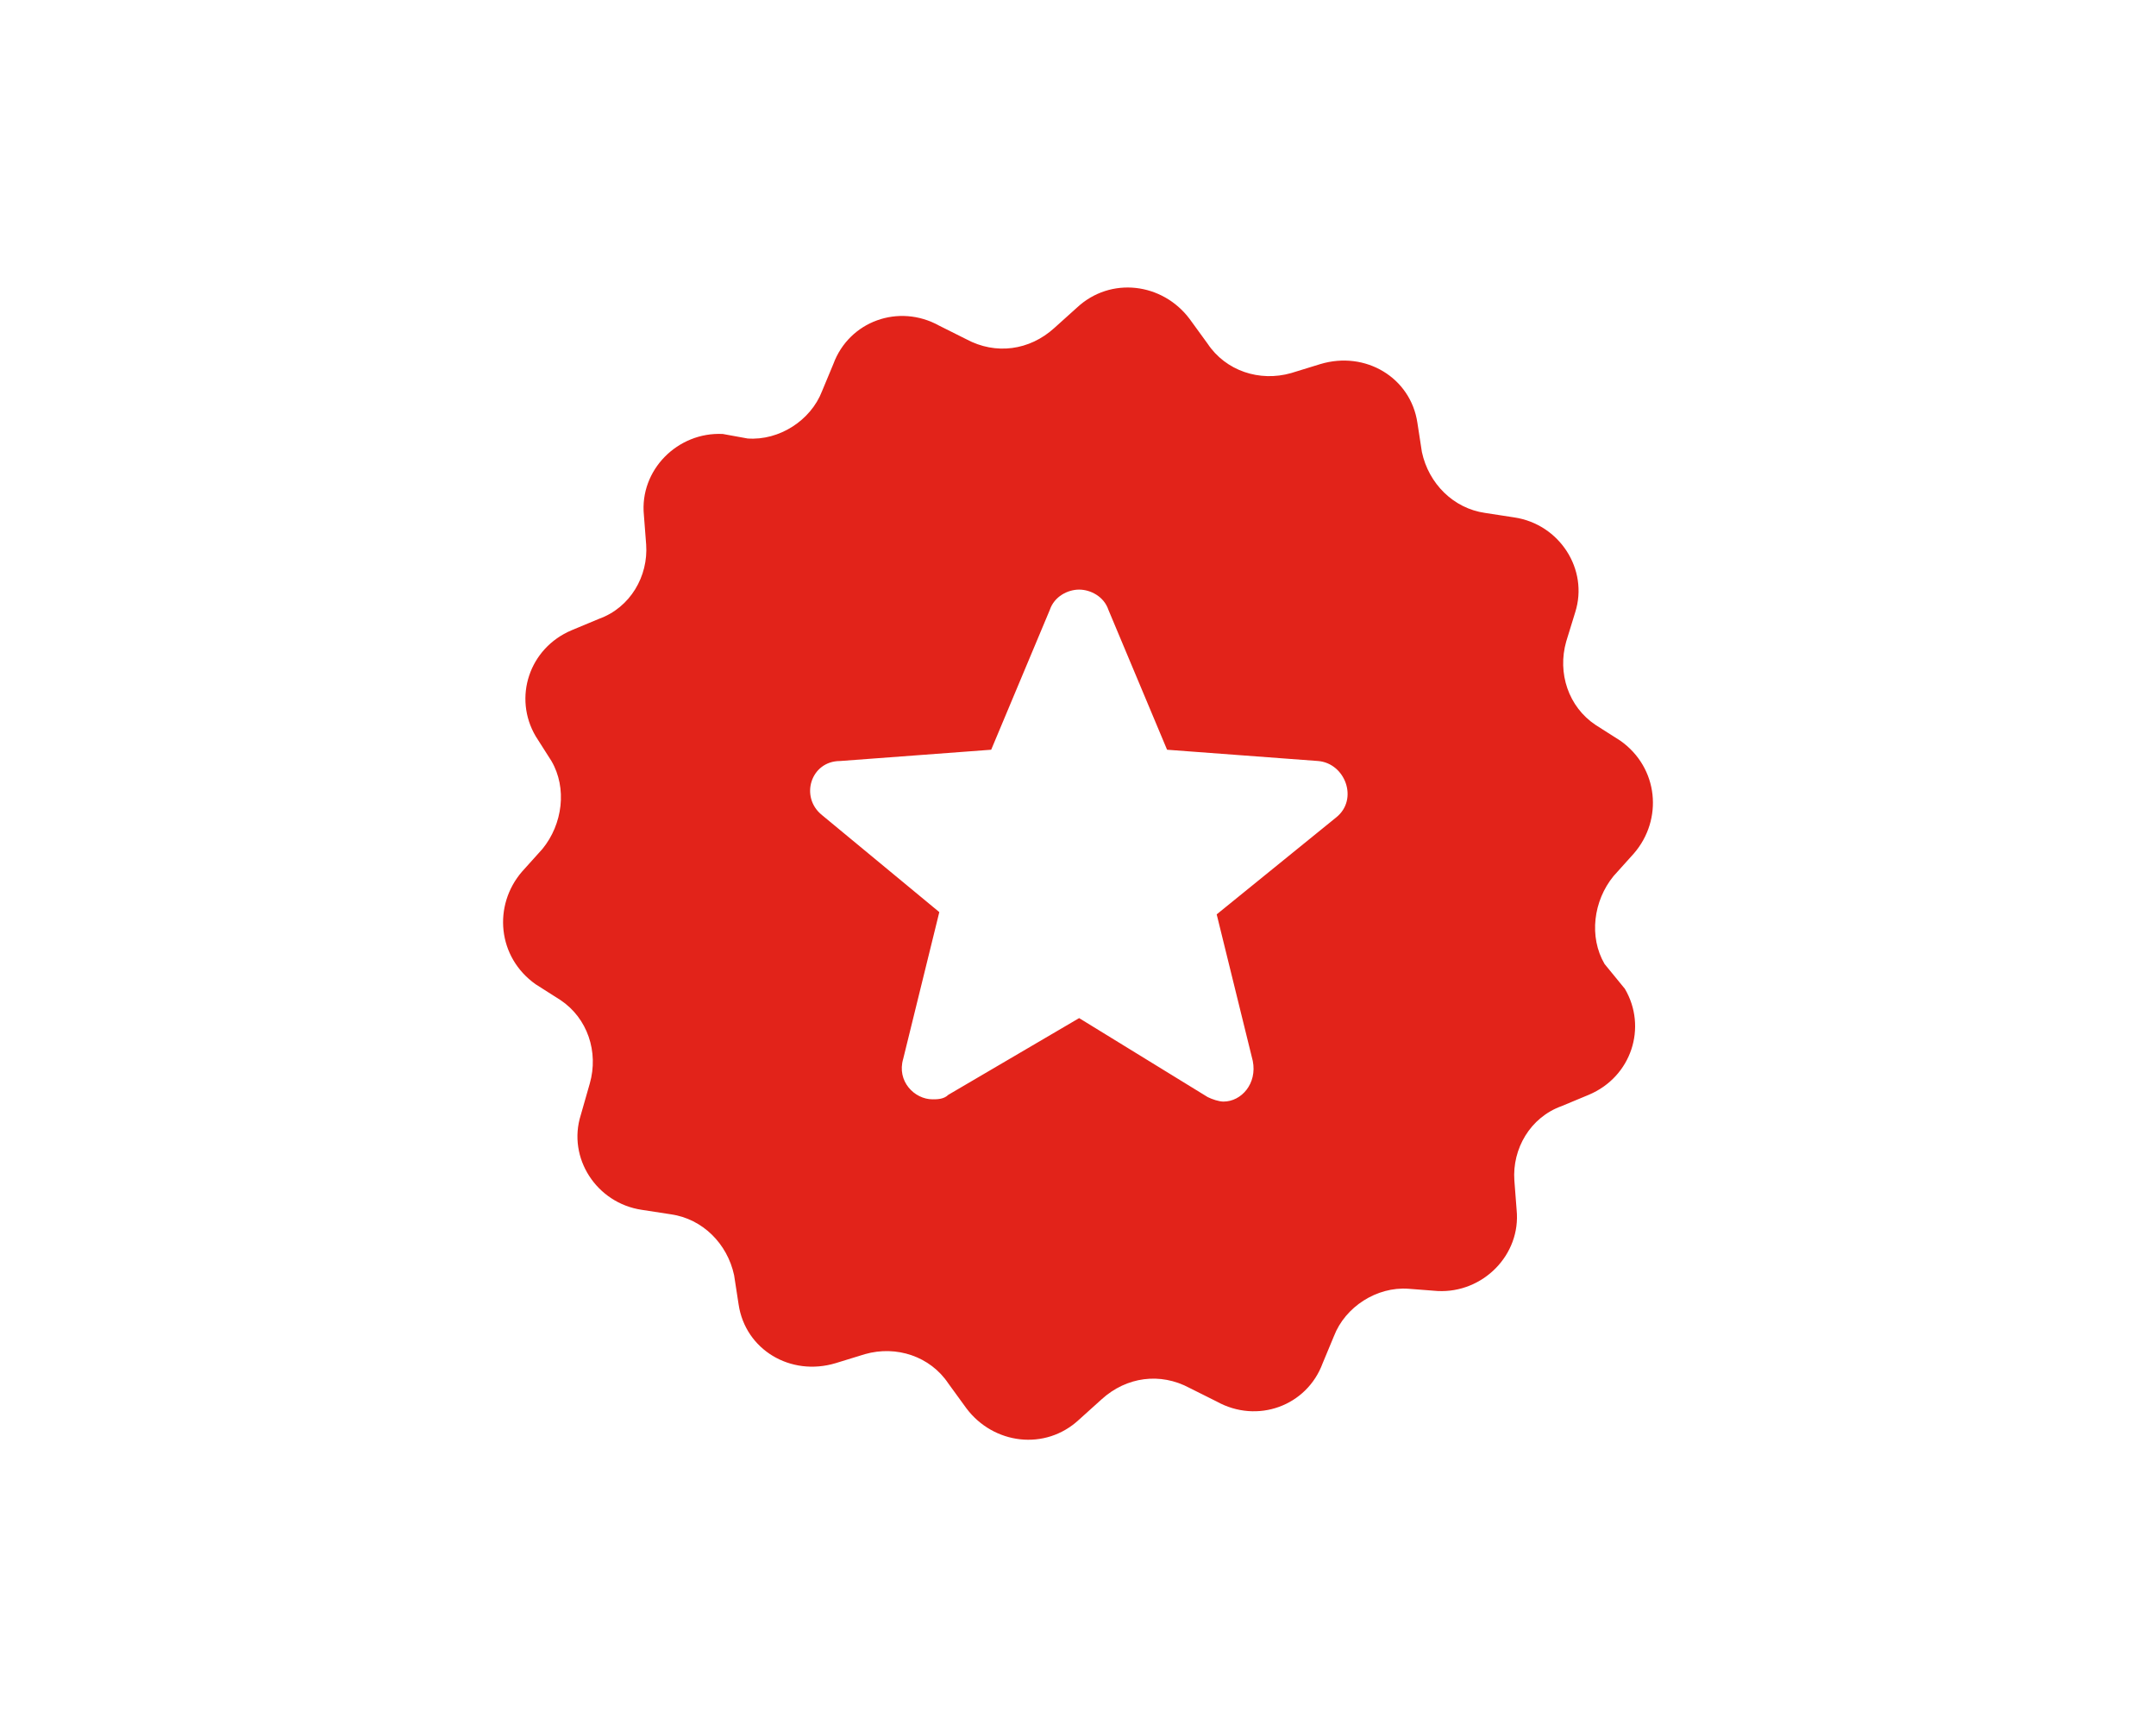 <svg xmlns="http://www.w3.org/2000/svg" width="150" height="120" viewBox="0 0 150 120">
    <g fill="none" fill-rule="evenodd">
        <g>
            <g>
                <g>
                    <g>
                        <path d="M0 0H150V120H0z" transform="translate(-731 -979) translate(374 716) translate(17 226) translate(340 37)"/>
                        <path fill="#E2231A" fill-rule="nonzero" d="M74.922 21.404c2.353-2.196 5.962-1.726 7.844.784l1.255 1.726c1.256 1.883 3.609 2.667 5.805 2.04l2.04-.628c3.138-.941 6.276.942 6.746 4.08l.314 2.04c.47 2.196 2.197 3.922 4.393 4.235l2.04.314c3.138.47 5.177 3.609 4.236 6.59l-.628 2.04c-.627 2.196.157 4.55 2.04 5.804l1.726 1.099c2.667 1.882 2.98 5.49.941 7.844l-1.412 1.57c-1.412 1.725-1.726 4.235-.627 6.118l1.412 1.726c1.569 2.667.47 6.119-2.51 7.374l-1.883.784c-2.197.785-3.452 2.981-3.295 5.178l.157 2.04c.314 3.137-2.354 5.804-5.491 5.648l-2.04-.157c-2.197-.157-4.393 1.255-5.178 3.294l-.784 1.883c-1.098 2.981-4.55 4.236-7.374 2.667l-1.883-.941c-2.04-1.098-4.393-.784-6.119.784l-1.569 1.413c-2.353 2.196-5.962 1.725-7.844-.785l-1.255-1.726c-1.256-1.883-3.609-2.667-5.805-2.04l-2.04.628c-3.138.942-6.276-.941-6.746-4.08l-.314-2.039c-.47-2.196-2.197-3.922-4.393-4.236l-2.04-.314c-3.138-.47-5.177-3.608-4.236-6.59l.628-2.196c.627-2.196-.157-4.55-2.04-5.805l-1.726-1.098c-2.667-1.883-2.98-5.491-.941-7.845l1.412-1.569c1.412-1.725 1.726-4.236.627-6.118l-1.098-1.726c-1.569-2.667-.47-6.12 2.51-7.374l1.883-.785c2.197-.784 3.452-2.98 3.295-5.177l-.157-2.04c-.314-3.138 2.353-5.805 5.491-5.648l1.726.314c2.197.157 4.393-1.255 5.178-3.295l.784-1.883c1.098-2.98 4.55-4.236 7.374-2.667l1.883.942c2.04 1.098 4.393.784 6.119-.785zm.156 19.612c-.784 0-1.725.47-2.04 1.412l-4.078 9.727-10.512.785c-2.04 0-2.824 2.51-1.255 3.765l8.158 6.746-2.51 10.199c-.47 1.568.784 2.824 2.04 2.824.313 0 .784 0 1.098-.314l9.1-5.335 8.942 5.492c.314.157.785.314 1.099.314 1.255 0 2.353-1.256 2.04-2.825l-2.511-10.198 8.315-6.746c1.57-1.255.628-3.765-1.255-3.922l-10.512-.785-4.079-9.727c-.314-.942-1.255-1.412-2.04-1.412z" transform="translate(-731 -979) translate(374 716) translate(17 226) translate(340 37)"/>
                    </g>
                </g>
            </g>
        </g>
    </g>
</svg>
